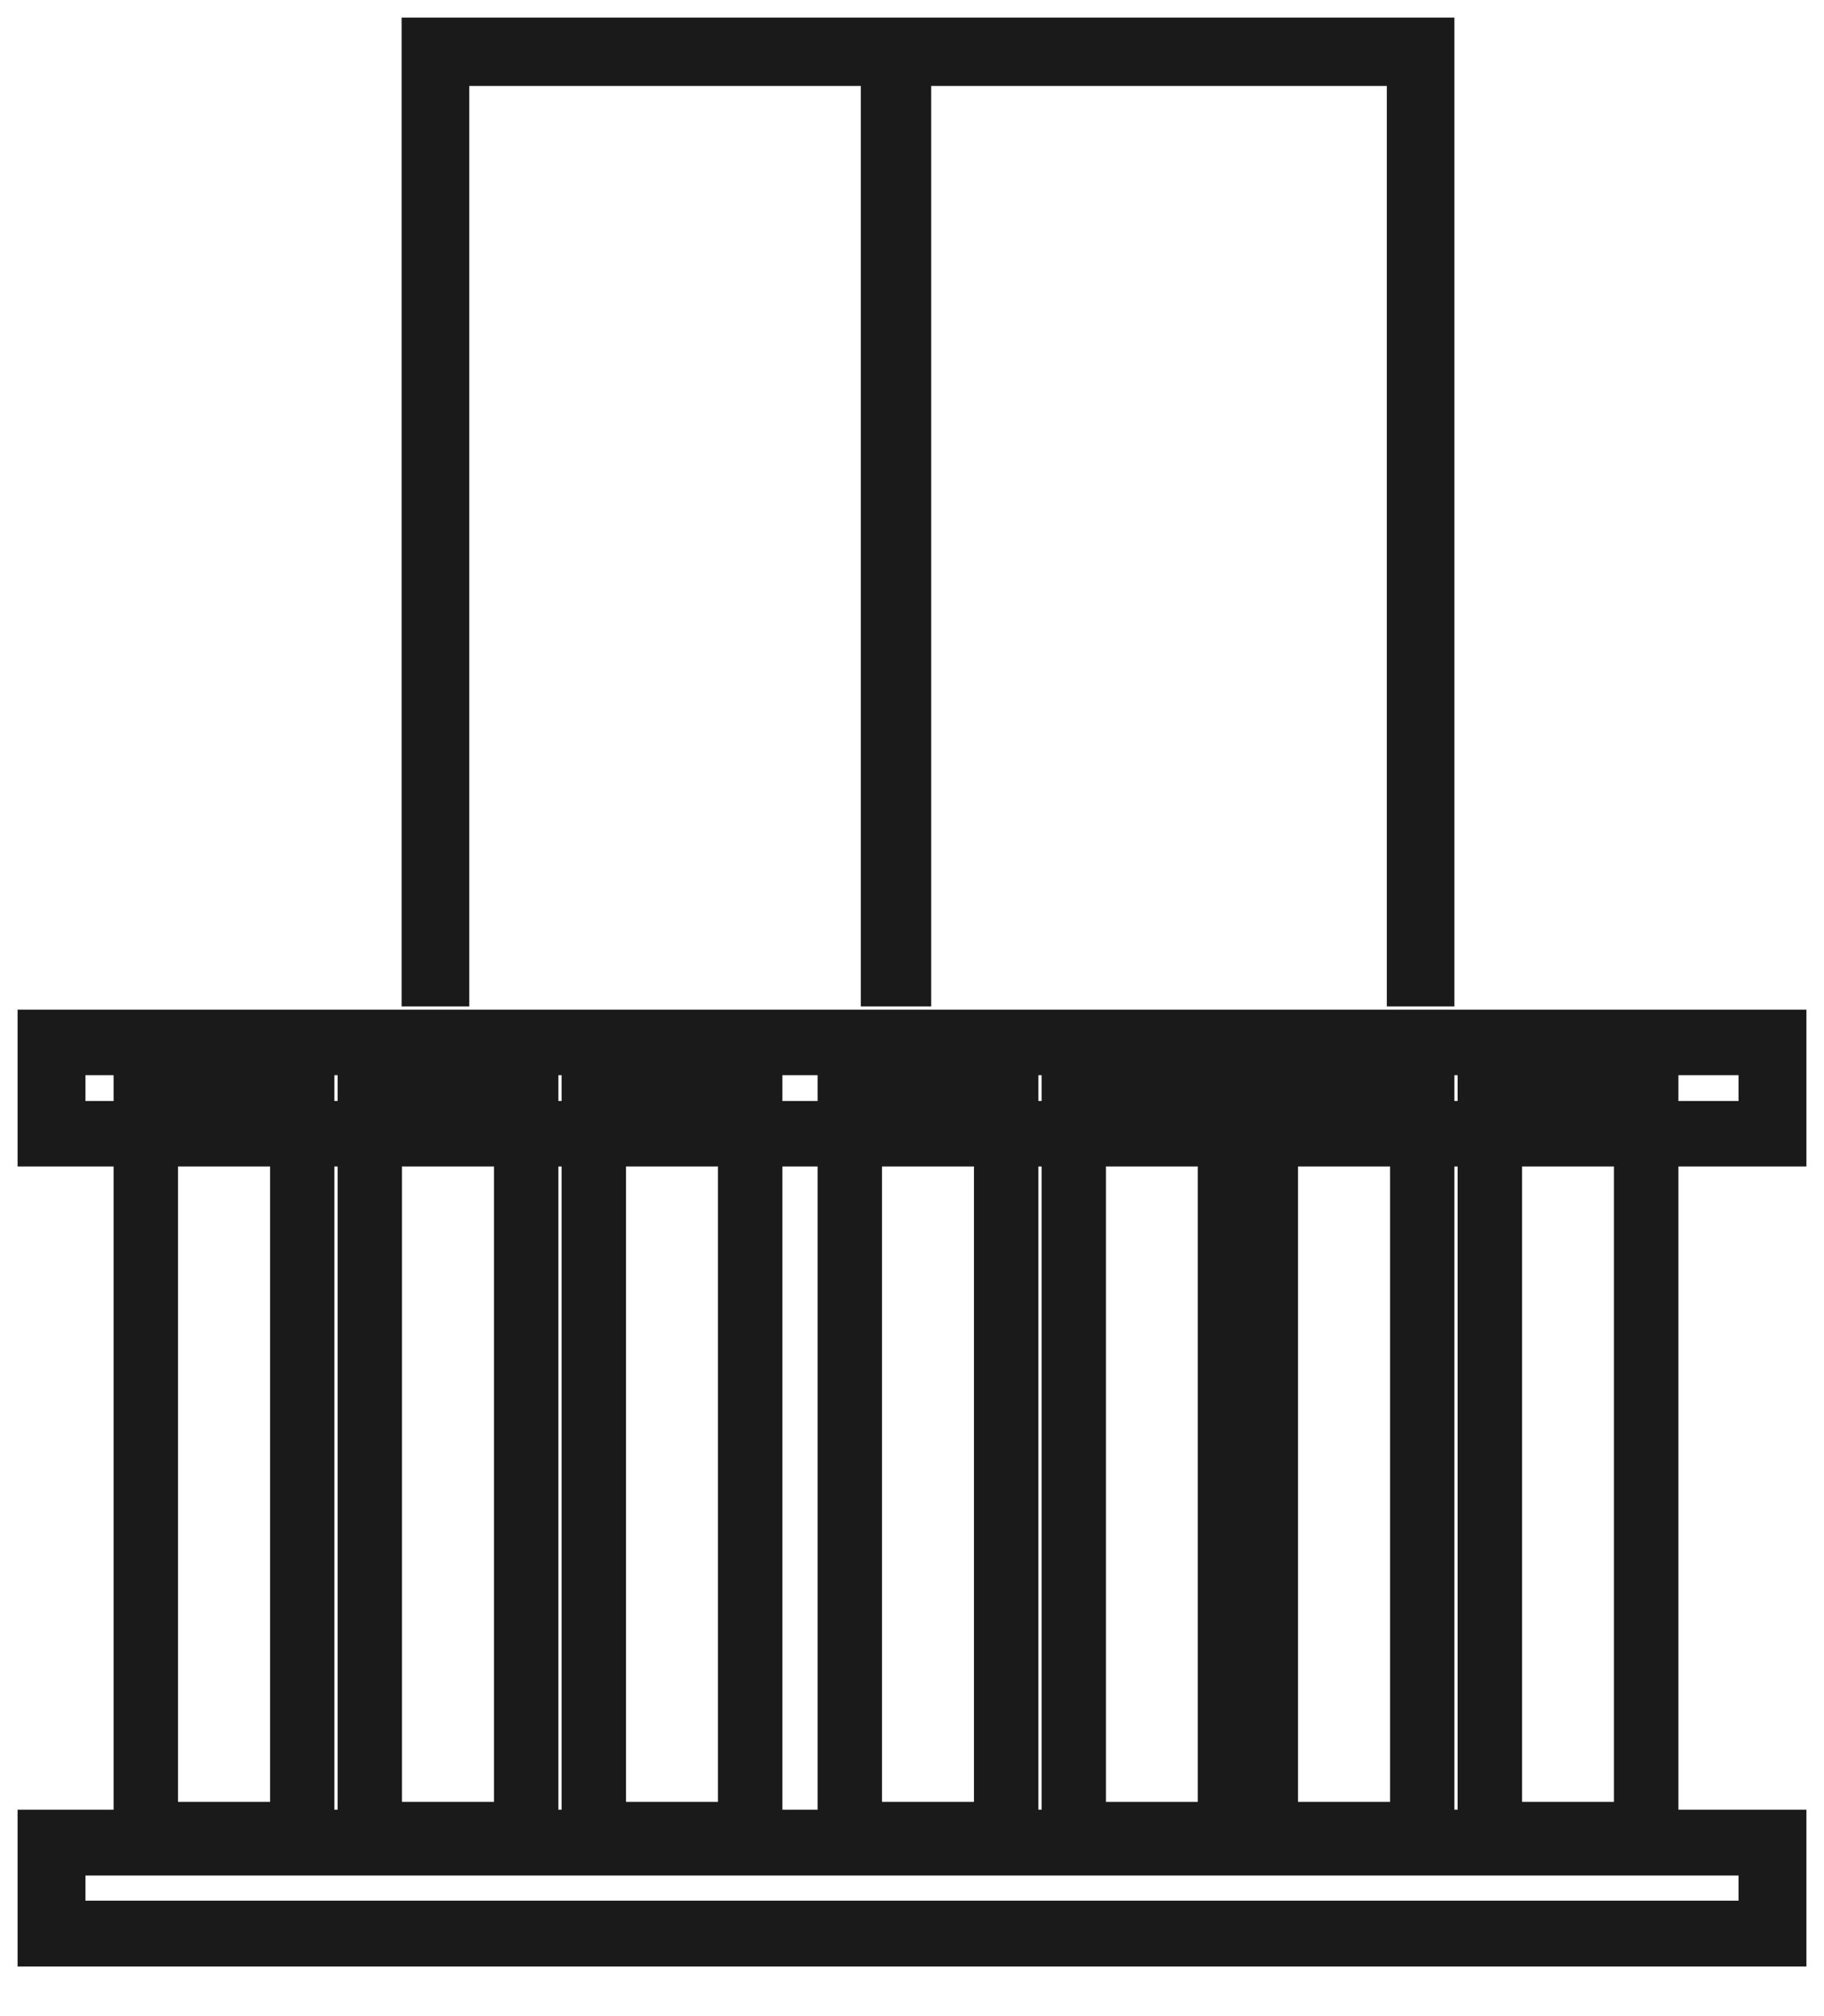 <svg height="63" viewBox="0 0 57 63" width="57" xmlns="http://www.w3.org/2000/svg"><g fill="#1a1a1a" fill-rule="evenodd" stroke="#1a1a1a" stroke-width=".9" transform="translate(1 1)"><path d="m0 35h55v-4h-55zm1.22-1.145h52.56v-1.708h-52.56z"/><path d="m0 60h55v-4h-55zm1.22-1.157h52.56v-1.686h-52.56z"/><path d="m46.115 55.755h3.772v-21.509h-3.772zm-1.115 1.245h6v-24h-6z"/><path d="m39.113 55.755h3.777v-21.509h-3.777zm-1.113 1.245h6v-24h-6z"/><path d="m33.11 55.755h3.77v-21.509h-3.77zm4.89 1.245h-6v-24h5.991z"/><path d="m26.112 55.755h3.774v-21.509h-3.774zm-1.112 1.245h6v-24h-6z"/><path d="m18.112 55.755h3.775v-21.509h-3.775zm-1.112 1.245h6v-24h-6z"/><path d="m11.11 55.755h3.778v-21.509h-3.778zm-1.11 1.245h6v-24h-6z"/><path d="m4.112 55.755h3.778v-21.509h-3.778zm-1.112 1.245h6v-24h-6z"/><path d="m12 0v30h1.215v-28.765h29.573v28.765h1.212v-30z"/><path d="m26.35 30h1.3v-29h-1.3z"/></g></svg>